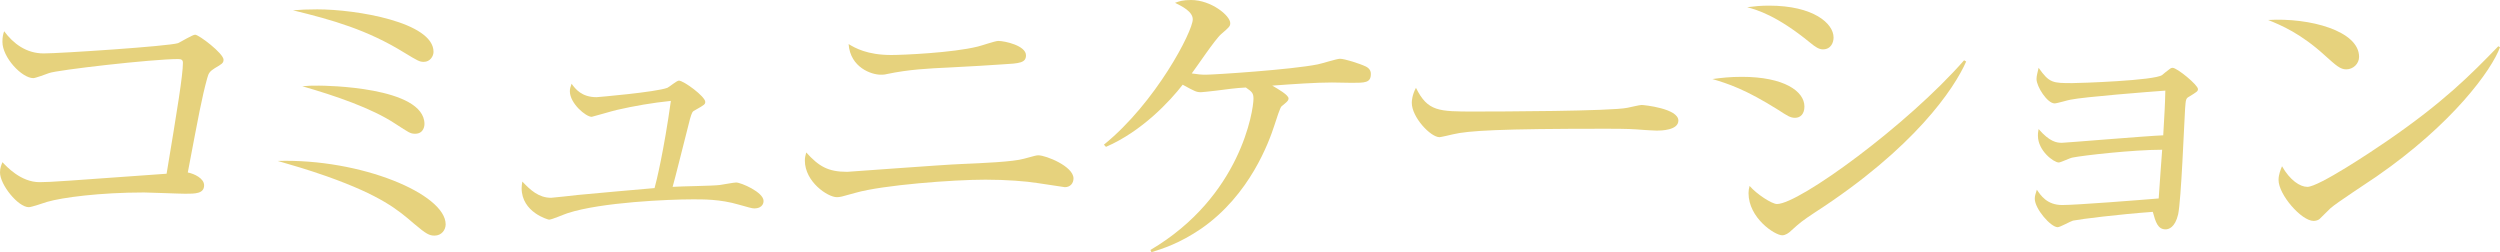 <?xml version="1.0" encoding="utf-8"?>
<!-- Generator: Adobe Illustrator 27.2.0, SVG Export Plug-In . SVG Version: 6.00 Build 0)  -->
<svg version="1.1" id="レイヤー_1" xmlns="http://www.w3.org/2000/svg" xmlns:xlink="http://www.w3.org/1999/xlink" x="0px"
	 y="0px" width="112.317px" height="11.329px" viewBox="0 0 112.317 11.329" style="enable-background:new 0 0 112.317 11.329;"
	 xml:space="preserve">
<style type="text/css">
	.st0{fill:#E6D27D;}
</style>
<g>
	<g>
		<path class="st0" d="M9.653,3.061C9.435,3.201,9.372,3.271,9.31,3.51C9.061,4.422,8.936,5.124,8.437,7.749
			C8.733,7.806,9.17,8.016,9.17,8.325c0,0.379-0.405,0.379-0.843,0.379c-0.296,0-1.59-0.057-1.855-0.057
			c-1.98,0-3.68,0.225-4.351,0.421C1.98,9.111,1.419,9.308,1.295,9.308C0.812,9.308,0,8.297,0,7.749c0-0.21,0.062-0.337,0.109-0.463
			c0.188,0.196,0.826,0.898,1.669,0.898c0.529,0,1.185-0.057,5.707-0.379c0.483-2.906,0.733-4.437,0.733-4.983
			c0-0.127-0.062-0.169-0.219-0.169c-1.154,0-5.442,0.491-5.801,0.632C2.09,3.327,1.591,3.51,1.497,3.51
			c-0.515,0-1.388-0.927-1.388-1.629c0-0.225,0.031-0.351,0.078-0.477C0.593,1.951,1.17,2.4,1.965,2.4
			C2.698,2.4,7.579,2.078,8,1.938c0.125-0.057,0.655-0.379,0.765-0.379c0.171,0,1.278,0.842,1.278,1.123
			C10.043,2.836,9.965,2.878,9.653,3.061z"/>
		<path class="st0" d="M19.523,10.585c-0.233,0-0.374-0.07-0.92-0.533c-0.733-0.632-1.481-1.264-3.93-2.134
			c-0.889-0.31-1.513-0.491-2.199-0.688c3.743-0.112,7.548,1.488,7.548,2.85C20.022,10.332,19.835,10.585,19.523,10.585z
			 M19.04,2.779c-0.188,0-0.265-0.042-0.889-0.421c-1.638-1.011-3.197-1.46-4.99-1.895c0.327-0.028,0.655-0.043,1.092-0.043
			c1.746,0,5.224,0.576,5.224,1.909C19.477,2.527,19.321,2.779,19.04,2.779z M18.65,6.009c-0.219,0-0.281-0.057-0.889-0.449
			c-1.061-0.702-2.714-1.264-4.18-1.685c0.296-0.028,0.39-0.028,0.749-0.028c0.218,0,4.74,0.042,4.74,1.727
			C19.071,5.587,19.071,6.009,18.65,6.009z"/>
		<path class="st0" d="M33.884,9.363c-0.108,0-0.28-0.056-0.686-0.168c-0.857-0.253-1.638-0.239-2.09-0.239
			c-1.045,0-4.086,0.127-5.599,0.618c-0.14,0.042-0.717,0.295-0.842,0.295c-0.031,0-1.232-0.323-1.232-1.418
			c0-0.099,0.016-0.169,0.031-0.295c0.359,0.379,0.733,0.73,1.295,0.73c0.031,0,1.106-0.112,1.2-0.127
			c0.546-0.056,2.963-0.267,3.446-0.309c0.078-0.267,0.422-1.685,0.733-3.917c-0.826,0.085-1.638,0.225-2.433,0.407
			c-0.188,0.042-1.092,0.309-1.123,0.309c-0.265,0-0.982-0.604-0.982-1.15c0-0.127,0.031-0.197,0.078-0.337
			c0.172,0.238,0.452,0.604,1.123,0.604c0.031,0,2.666-0.225,3.181-0.421c0.094-0.043,0.421-0.323,0.515-0.323
			c0.219,0,1.186,0.716,1.186,0.954c0,0.112-0.047,0.141-0.421,0.352c-0.172,0.084-0.172,0.112-0.266,0.421
			c-0.125,0.478-0.732,2.92-0.779,3.046c0.343-0.027,1.824-0.042,2.121-0.084c0.124-0.014,0.623-0.112,0.732-0.112
			c0.219,0,1.232,0.436,1.232,0.828C34.306,9.055,34.306,9.363,33.884,9.363z"/>
		<path class="st0" d="M47.84,8.409c-0.031,0-0.811-0.127-1.216-0.183c-0.515-0.084-1.42-0.154-2.355-0.154
			c-1.435,0-4.6,0.238-5.832,0.59c-0.64,0.182-0.702,0.196-0.842,0.196c-0.406,0-1.435-0.688-1.435-1.643
			c0-0.154,0.03-0.238,0.062-0.365c0.562,0.618,0.967,0.87,1.841,0.87c0.094,0,4.319-0.322,5.13-0.351
			C44.145,7.328,45.517,7.271,46,7.132c0.515-0.141,0.562-0.154,0.655-0.154c0.327,0,1.574,0.491,1.574,1.038
			C48.229,8.227,48.09,8.409,47.84,8.409z M45.033,2.892c-0.344,0.028-1.56,0.099-2.401,0.141c-0.905,0.042-1.794,0.084-2.792,0.295
			c-0.109,0.028-0.187,0.028-0.28,0.028c-0.39,0-1.357-0.309-1.435-1.376c0.28,0.169,0.826,0.491,1.918,0.491
			c0.515,0,2.76-0.098,3.883-0.379c0.141-0.028,0.779-0.253,0.92-0.253c0.297,0,1.248,0.211,1.248,0.646
			C46.094,2.822,45.812,2.85,45.033,2.892z"/>
		<path class="st0" d="M60.729,3.721c-0.14,0-0.764-0.015-0.889-0.015c-0.701,0-1.746,0.07-2.682,0.141
			c0.265,0.154,0.732,0.421,0.732,0.575c0,0.112-0.109,0.183-0.312,0.352c-0.062,0.042-0.234,0.575-0.328,0.87
			c-0.233,0.716-1.091,3.116-3.29,4.633c-0.967,0.659-1.731,0.898-2.229,1.053l-0.047-0.099c4.069-2.4,4.631-6.289,4.631-6.794
			c0-0.253-0.062-0.31-0.343-0.506c-0.094,0-0.577,0.042-0.671,0.057c-0.155,0.027-1.231,0.154-1.341,0.154
			c-0.203,0-0.265-0.028-0.826-0.337c-0.562,0.729-1.825,2.092-3.446,2.793L49.595,6.5c2.339-1.896,3.992-5.096,3.992-5.63
			c0-0.351-0.483-0.589-0.796-0.743C52.979,0.057,53.135,0,53.509,0c0.904,0,1.762,0.702,1.762,1.039
			c0,0.141-0.047,0.183-0.405,0.491c-0.28,0.238-1.138,1.53-1.325,1.769c0.28,0.042,0.421,0.057,0.624,0.057
			c0.39,0,3.852-0.225,5.037-0.464c0.155-0.027,0.857-0.252,0.998-0.252c0.202,0,0.873,0.21,1.169,0.351
			c0.219,0.112,0.219,0.281,0.219,0.337C61.587,3.721,61.321,3.721,60.729,3.721z"/>
		<path class="st0" d="M74.437,5.868c-0.141,0-0.515-0.028-0.546-0.028c-0.562-0.042-0.718-0.056-1.763-0.056
			c-4.756,0-6.16,0.084-6.861,0.252c-0.047,0.015-0.546,0.127-0.593,0.127c-0.405,0-1.247-0.898-1.247-1.544
			c0-0.085,0.016-0.352,0.187-0.674c0.53,1.066,1.014,1.066,2.636,1.066c1.076,0,6.145-0.014,6.861-0.168
			c0.094-0.015,0.546-0.127,0.64-0.127s1.653,0.154,1.653,0.702C75.403,5.854,74.623,5.868,74.437,5.868z"/>
		<path class="st0" d="M80.646,5.293c-0.219,0-0.358-0.099-0.749-0.352c-1.497-0.94-2.261-1.179-2.963-1.39
			c0.421-0.056,0.78-0.099,1.326-0.099c1.887,0,2.807,0.646,2.807,1.334C81.067,5.11,80.896,5.293,80.646,5.293z M81.894,2.218
			c-0.171,0-0.343-0.112-0.562-0.294c-1.513-1.235-2.386-1.475-2.838-1.601c0.343-0.042,0.608-0.07,0.982-0.07
			c1.996,0,2.9,0.8,2.9,1.432C82.377,1.896,82.269,2.218,81.894,2.218z M81.535,9.546c-0.593,0.394-0.655,0.449-1.061,0.814
			c-0.109,0.112-0.265,0.211-0.405,0.211c-0.327,0-1.513-0.772-1.513-1.896c0-0.112,0.016-0.196,0.047-0.323
			c0.312,0.365,0.998,0.814,1.231,0.814c0.998,0,5.88-3.565,8.406-6.457l0.093,0.056C87.804,3.973,86.011,6.654,81.535,9.546z"/>
		<path class="st0" d="M98.357,4.338c-0.156,0.084-0.156,0.126-0.188,0.548c-0.047,0.744-0.172,4.07-0.312,4.744
			c-0.141,0.604-0.437,0.674-0.562,0.674c-0.358,0-0.452-0.337-0.577-0.786c-1.544,0.112-3.244,0.323-3.587,0.394
			c-0.109,0.028-0.577,0.295-0.686,0.295c-0.312,0-1.029-0.828-1.029-1.277c0-0.127,0.031-0.211,0.093-0.407
			c0.172,0.253,0.453,0.688,1.139,0.688c0.655,0,3.493-0.225,4.335-0.295c0.047-0.729,0.125-1.755,0.156-2.189
			c-1.294,0-3.54,0.253-4.023,0.351C93.008,7.09,92.587,7.3,92.493,7.3c-0.218,0-0.936-0.52-0.936-1.207c0-0.07,0-0.141,0.031-0.295
			c0.499,0.575,0.812,0.618,1.045,0.618c0.141,0,3.836-0.31,4.554-0.337c0.062-1.138,0.078-1.25,0.094-2.008
			c-0.765,0.056-3.634,0.28-4.258,0.407c-0.108,0.014-0.607,0.168-0.717,0.168c-0.328,0-0.812-0.758-0.812-1.095
			c0-0.141,0.047-0.295,0.094-0.505c0.483,0.688,0.64,0.688,1.513,0.688c0.312,0,3.712-0.112,4.039-0.365
			c0.047-0.042,0.234-0.196,0.297-0.238c0.046-0.042,0.108-0.084,0.171-0.084c0.203,0,1.139,0.771,1.139,0.954
			C98.747,4.1,98.7,4.127,98.357,4.338z"/>
		<path class="st0" d="M105.409,3.116c-0.266,0-0.452-0.168-0.951-0.617c-1.092-0.997-1.965-1.361-2.558-1.601
			c1.871-0.112,4.086,0.491,4.086,1.656C105.986,2.864,105.721,3.116,105.409,3.116z M106.766,7.932
			c-0.327,0.225-1.793,1.18-2.059,1.418c-0.078,0.07-0.421,0.421-0.499,0.491c-0.062,0.057-0.188,0.084-0.265,0.084
			c-0.546,0-1.575-1.179-1.575-1.839c0-0.253,0.094-0.463,0.156-0.617c0.358,0.632,0.811,0.926,1.138,0.926
			c0.515,0,2.932-1.614,3.603-2.077c2.511-1.727,3.712-2.934,4.975-4.239l0.078,0.042C111.943,3.145,110.196,5.56,106.766,7.932z"/>
	</g>
</g>
</svg>
